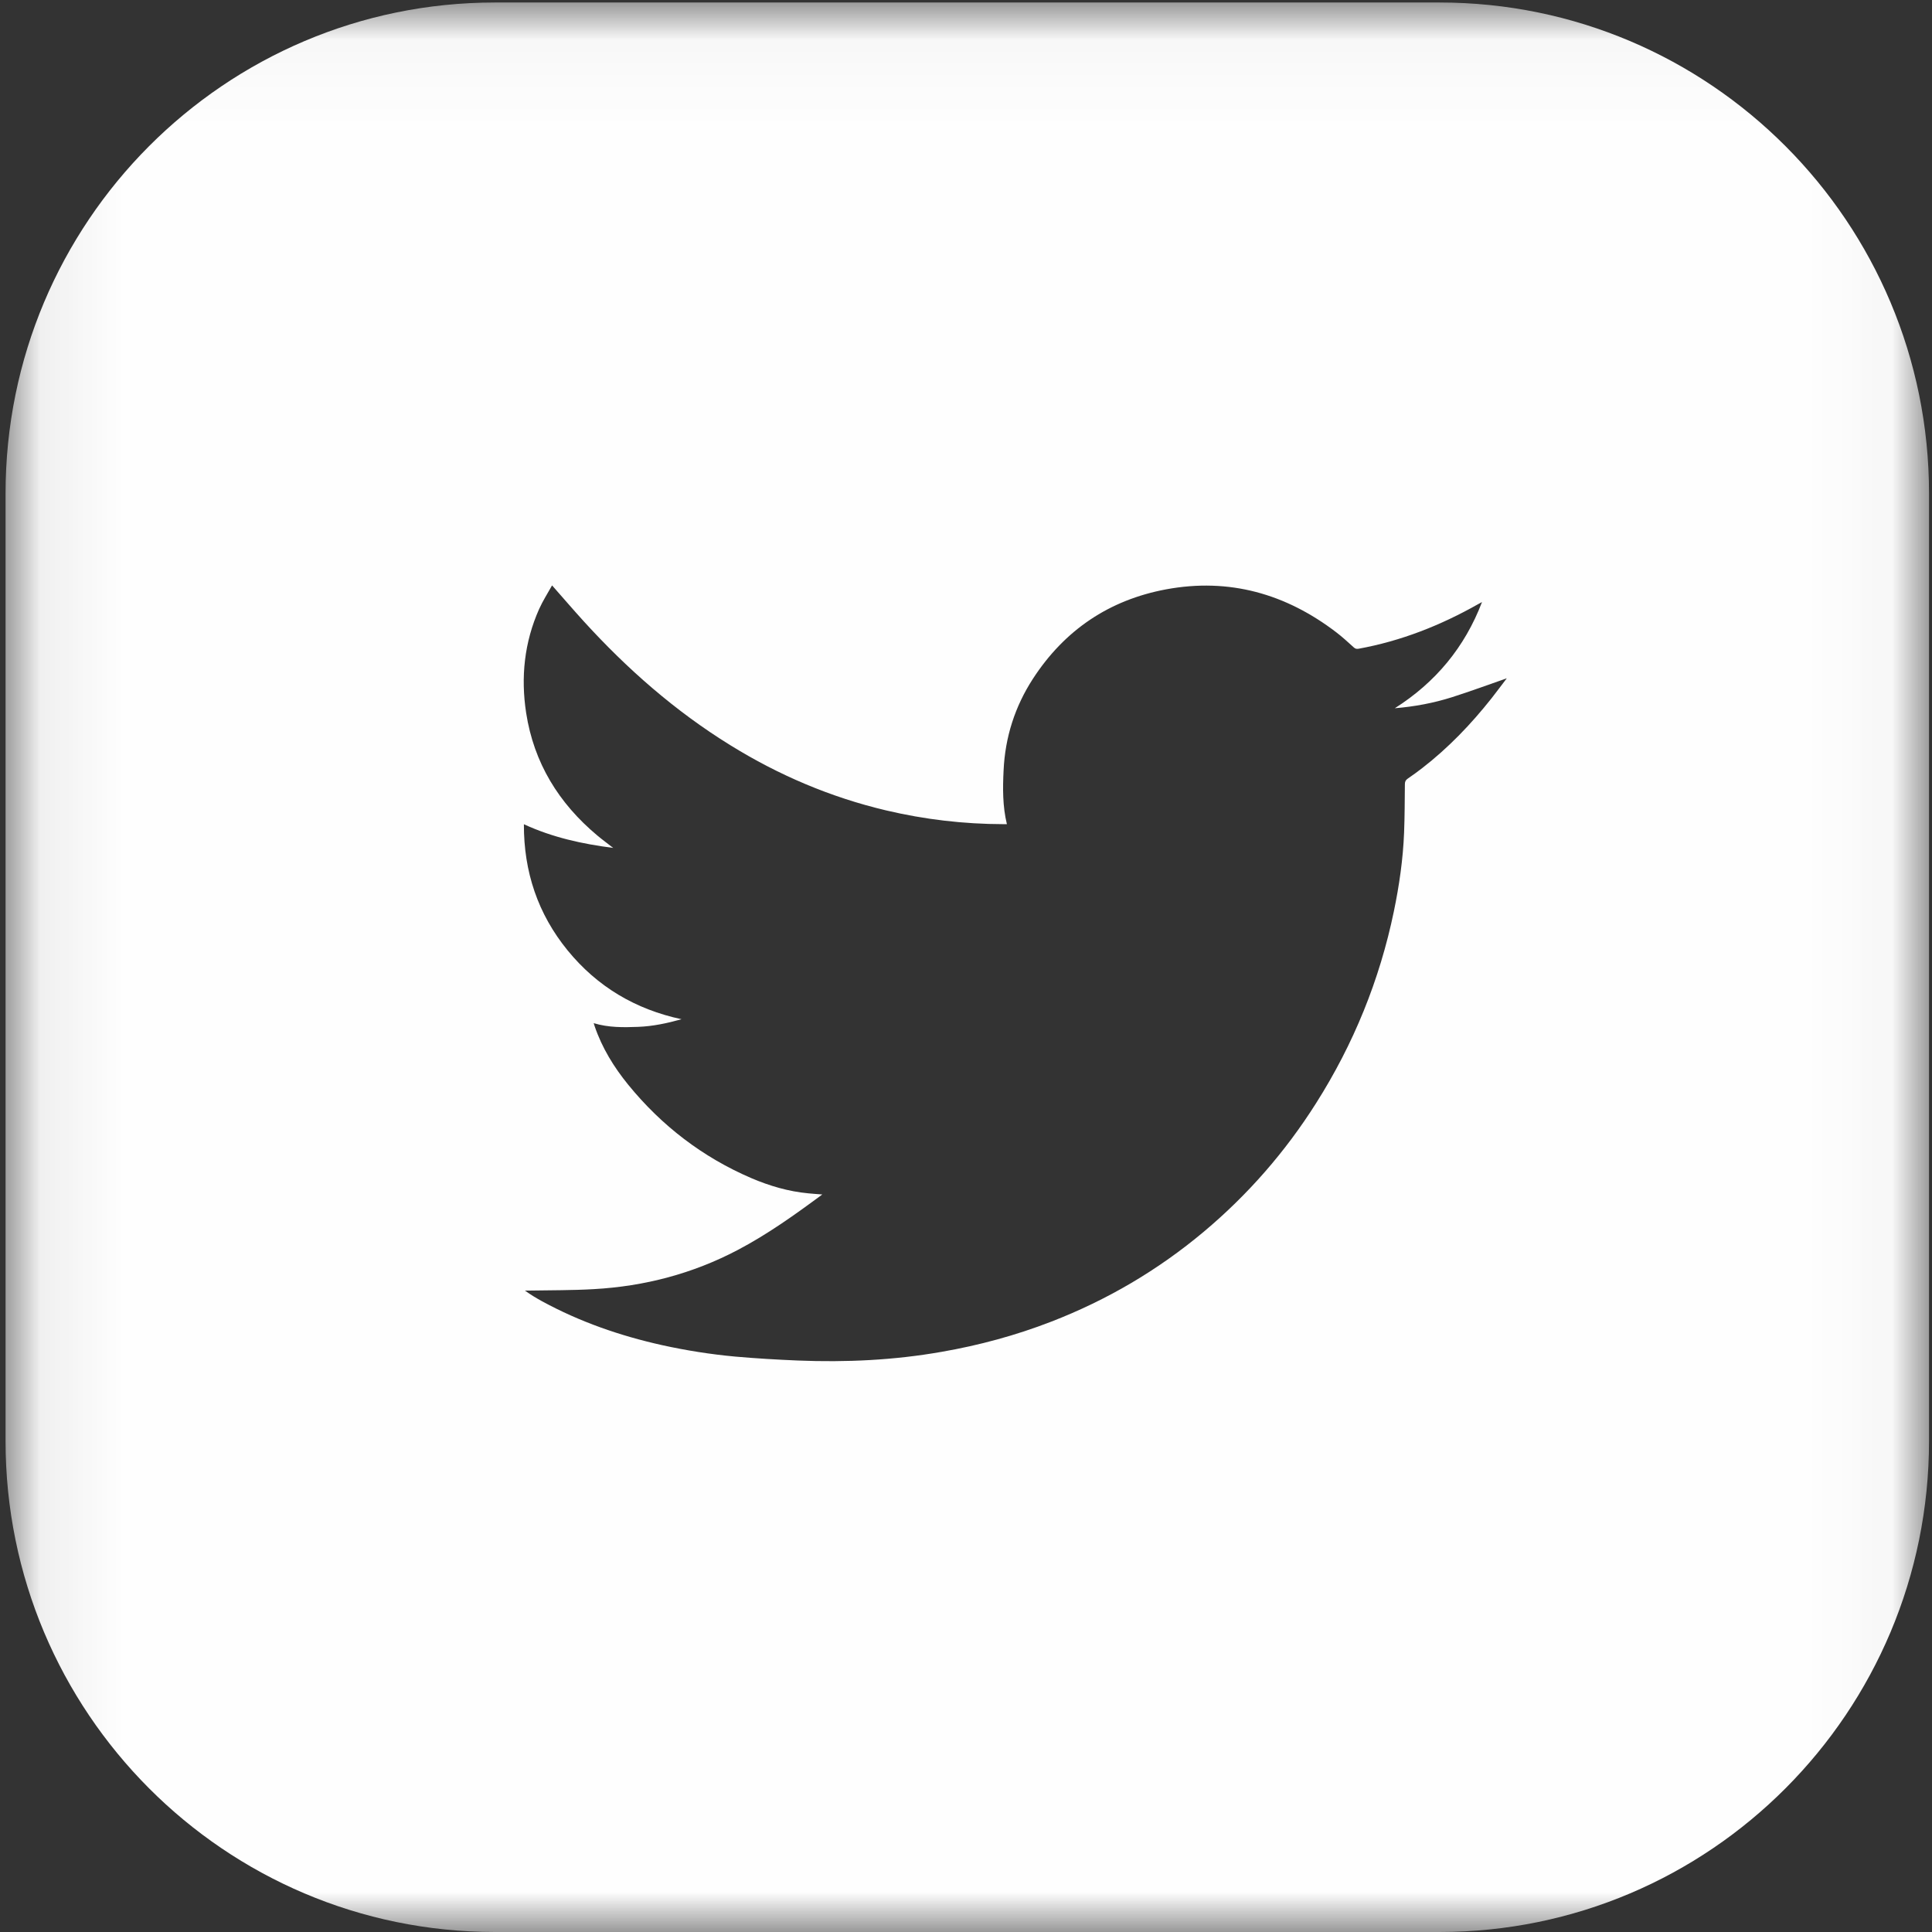 
<svg width="24px" height="24px" viewBox="0 0 24 24" version="1.1" xmlns="http://www.w3.org/2000/svg" xmlns:xlink="http://www.w3.org/1999/xlink">
    <rect x="0" y="0" width="24" height="24" fill="#333333" stroke="none"/>
    <!-- Generator: Sketch 47.1 (45422) - http://www.bohemiancoding.com/sketch -->
    <desc>Created with Sketch.</desc>
    <defs>
        <polygon id="path-1" points="0.069 0.031 23.963 0.031 23.963 24 0.069 24"></polygon>
    </defs>
    <g id="Page-1" stroke="none" stroke-width="1" fill="none" fill-rule="evenodd">
        <g id="ICO-Landing-Page-V3-Not-Live-Copy" transform="translate(-918, -5533)">
            <g id="Group-13" transform="translate(0, 5489)">
                <g id="Page-1" transform="translate(890, 44)">
                    <g id="Group-6" transform="translate(28, 0)">
                        <mask id="mask-2" fill="white">
                            <use xlink:href="#path-1"></use>
                        </mask>
                        <g id="Clip-5"></g>
                        <path d="M18.528,8.675 C18.274,8.996 17.992,9.29 17.668,9.541 C17.609,9.586 17.549,9.631 17.488,9.672 C17.462,9.69 17.452,9.709 17.452,9.74 C17.45,9.941 17.45,10.143 17.442,10.344 C17.429,10.673 17.382,10.999 17.315,11.322 C17.138,12.175 16.815,12.969 16.349,13.704 C15.967,14.308 15.502,14.841 14.955,15.3 C14.385,15.778 13.752,16.15 13.059,16.418 C12.618,16.589 12.163,16.712 11.697,16.793 C11.106,16.897 10.51,16.925 9.912,16.901 C9.652,16.89 9.392,16.875 9.133,16.852 C8.828,16.824 8.525,16.776 8.225,16.71 C7.704,16.594 7.204,16.421 6.734,16.165 C6.661,16.125 6.591,16.083 6.521,16.032 C6.536,16.032 6.551,16.033 6.566,16.032 C6.837,16.027 7.107,16.03 7.377,16.014 C8.005,15.979 8.602,15.823 9.162,15.529 C9.533,15.334 9.872,15.092 10.215,14.838 C10.151,14.833 10.096,14.83 10.041,14.824 C9.795,14.801 9.56,14.732 9.333,14.635 C8.728,14.375 8.22,13.985 7.804,13.475 C7.626,13.256 7.479,13.018 7.387,12.748 C7.383,12.738 7.381,12.729 7.375,12.71 C7.56,12.766 7.744,12.763 7.928,12.756 C8.111,12.749 8.289,12.711 8.466,12.661 C7.895,12.539 7.42,12.258 7.051,11.806 C6.682,11.353 6.506,10.831 6.508,10.239 C6.863,10.403 7.233,10.484 7.617,10.533 C7.548,10.479 7.481,10.43 7.419,10.378 C6.941,9.978 6.632,9.477 6.536,8.856 C6.468,8.412 6.513,7.978 6.698,7.564 C6.743,7.464 6.803,7.371 6.858,7.272 C6.993,7.425 7.118,7.571 7.247,7.713 C7.788,8.308 8.387,8.834 9.072,9.257 C9.674,9.63 10.318,9.904 11.007,10.067 C11.486,10.18 11.971,10.237 12.463,10.238 C12.477,10.238 12.492,10.238 12.508,10.238 C12.454,10.015 12.456,9.792 12.467,9.57 C12.486,9.157 12.608,8.776 12.832,8.431 C13.225,7.826 13.779,7.453 14.486,7.321 C15.269,7.176 15.972,7.375 16.6,7.855 C16.676,7.913 16.747,7.979 16.818,8.043 C16.836,8.059 16.851,8.063 16.876,8.059 C17.404,7.963 17.896,7.769 18.362,7.505 C18.378,7.496 18.394,7.487 18.41,7.479 C18.196,8.04 17.833,8.477 17.327,8.798 C17.57,8.778 17.807,8.734 18.037,8.661 C18.266,8.588 18.491,8.505 18.718,8.426 C18.656,8.507 18.593,8.592 18.528,8.675 M17.882,0.031 L6.149,0.031 C2.791,0.031 0.069,2.762 0.069,6.131 L0.069,17.9 C0.069,21.269 2.791,24 6.149,24 L17.882,24 C21.241,24 23.963,21.269 23.963,17.9 L23.963,6.131 C23.963,2.762 21.241,0.031 17.882,0.031" id="Fill-4" fill="#FEFEFE" mask="url(#mask-2)"></path>
                    </g>
                </g>
            </g>
        </g>
    </g>
</svg>
